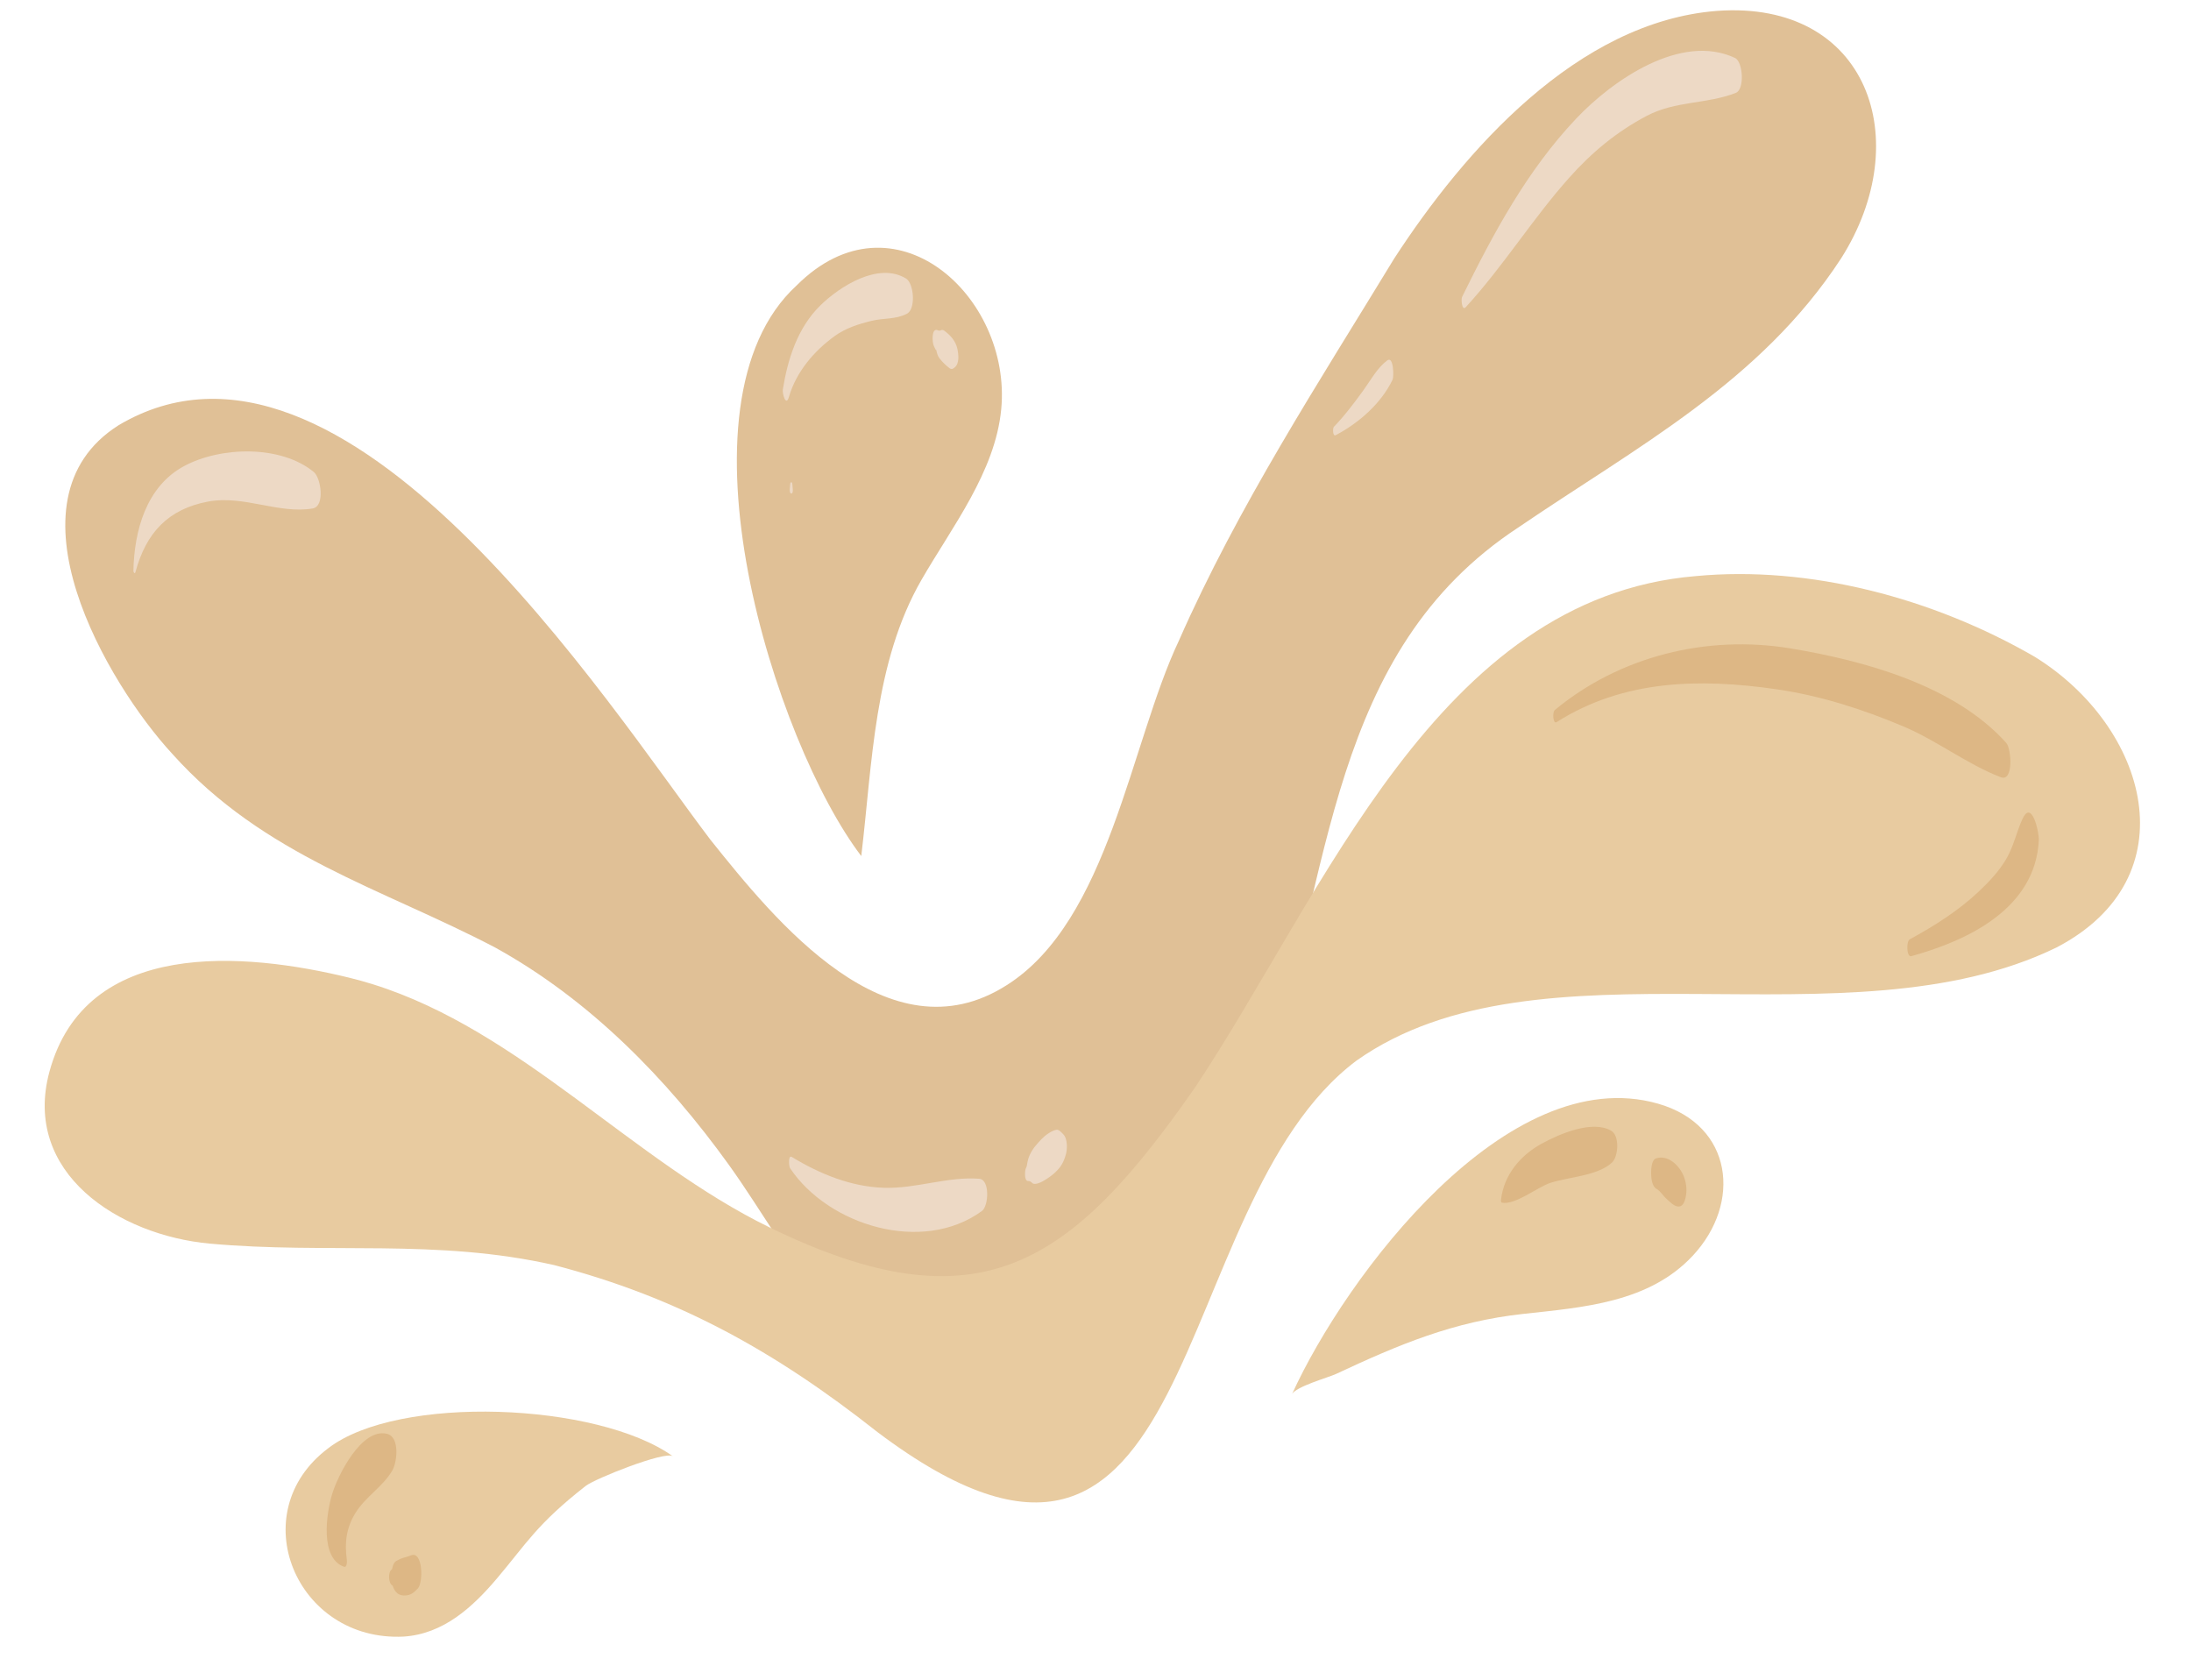 <?xml version="1.0" encoding="UTF-8"?>
<!DOCTYPE svg PUBLIC '-//W3C//DTD SVG 1.0//EN'
          'http://www.w3.org/TR/2001/REC-SVG-20010904/DTD/svg10.dtd'>
<svg height="774.2" preserveAspectRatio="xMidYMid meet" version="1.0" viewBox="-3.5 120.4 1009.9 774.2" width="1009.9" xmlns="http://www.w3.org/2000/svg" xmlns:xlink="http://www.w3.org/1999/xlink" zoomAndPan="magnify"
><g
  ><g id="change1_1"
    ><path d="M579.583,619.203c30.273-96.589,29.776-198.509,116.624-255.581 c54.59-37.22,111.661-66.997,148.881-124.068c34.739-54.59,12.407-119.105-57.071-114.142 c-64.515,4.963-116.623,64.515-148.881,114.142c-34.739,57.071-71.959,114.143-99.254,176.176 c-22.332,47.146-32.258,129.031-79.403,158.807c-54.59,34.739-106.698-29.776-136.475-66.997 c-47.146-62.034-168.732-253.098-272.949-191.064c-54.59,34.739-4.963,119.105,24.813,151.362 c42.183,47.146,96.773,62.035,148.881,89.33c43.375,23.936,78.991,60.23,107.721,100.185 c31.468,43.768,52.554,98.479,117.566,91.582C514.571,742.107,561.514,676.86,579.583,619.203z" fill="#E0C096"
    /></g
    ><g id="change2_3"
    ><path d="M168.573,574.16c68.058,21.349,119.263,81.134,182.726,112.039 c96.773,47.146,138.956,17.369,196.026-64.516c59.553-89.328,111.661-225.803,230.767-235.729 c52.108-4.962,109.18,9.926,156.325,37.221c52.108,32.257,71.959,101.736,9.926,133.994 c-96.773,47.146-238.211-7.444-322.576,52.108c-89.329,66.996-69.479,285.355-220.84,171.214 c-47.146-37.221-91.811-62.034-148.881-76.923c-54.59-12.406-104.212-4.962-158.802-9.925 c-42.088-3.829-86.578-32.568-73.963-79.215c16.679-61.603,89.809-55.229,138.469-43.293 C161.405,572.032,165.013,573.046,168.573,574.16z" fill="#E8CBA0"
    /></g
    ><g id="change1_2"
    ><path d="M393.482,514.985c-39.702-52.108-89.329-208.434-29.776-263.024c44.665-44.664,99.254,4.963,94.292,57.071 c-2.743,28.827-22.72,54.28-36.694,78.536C399.312,425.724,398.609,472.289,393.482,514.985z" fill="#E0C096"
    /></g
    ><g id="change2_2"
    ><path d="M591.99,763.121c24.813-54.59,99.254-153.844,168.731-133.993c34.589,9.882,38.704,45.843,15.979,70.142 c-20.194,21.61-50.426,23.733-78.036,26.763c-32.209,3.519-57.176,14.045-86.421,27.721 C608.909,755.304,593.599,759.588,591.99,763.121z" fill="#E8CBA0"
    /></g
    ><g id="change2_1"
    ><path d="M306.635,791.657c-34.739-24.813-126.549-28.536-158.807-3.723 c-39.702,29.776-14.888,89.329,34.739,86.848c18.336-1.222,31.751-13.507,43.045-26.868c13.732-16.23,18.303-24.944,40.879-42.595 C270.783,801.965,303.046,789.093,306.635,791.657z" fill="#E8CBA0"
    /></g
    ><g
    ><g id="change3_3"
      ><path d="M713.983,453.262c30.935-19.623,66.003-20.239,101.231-15.165c20.312,2.937,39.905,9.228,58.748,17.2 c15.519,6.567,29.161,17.355,44.767,23.36c5.976,2.302,4.899-13.167,2.515-15.824c-23.81-26.543-65.586-37.966-99.642-43.579 c-38.35-6.315-78.517,3.606-108.434,28.424C711.924,448.716,712.336,454.313,713.983,453.262L713.983,453.262z" fill="#DDB785"
      /></g
    ></g
    ><g
    ><g id="change3_2"
      ><path d="M877.442,561.143c26.384-7.245,57.304-22.095,58.812-53.504c0.17-3.484-3.223-19.231-7.595-9.621 c-2.675,5.879-3.901,12.083-7.114,17.787c-3.334,5.898-8.074,10.929-12.974,15.542c-9.455,8.903-20.413,15.824-31.773,22.022 C875.01,554.319,875.325,561.725,877.442,561.143L877.442,561.143z" fill="#DDB785"
      /></g
    ></g
    ><g
    ><g id="change3_4"
      ><path d="M688.787,674.762c6.118,1.202,16.361-7.148,22.237-9.087c8.527-2.806,21.72-3.203,28.432-9.334 c3.039-2.787,3.722-12.45-0.363-14.776c-8.782-5.007-23.938,1.579-32.083,6.048c-9.895,5.442-17.413,14.52-18.664,25.933 C688.313,673.89,688.336,674.675,688.787,674.762L688.787,674.762z" fill="#DDB785"
      /></g
    ></g
    ><g
    ><g id="change3_5"
      ><path d="M760.054,668.413c1.744,0.931,3.077,3.319,4.773,4.759c1.487,1.266,3.475,3.577,5.665,3.359 c1.852-0.185,2.598-2.584,2.938-4.057c0.751-3.267,0.402-6.649-0.78-9.751c-1.891-4.919-7.318-10.318-12.936-8.326 c-2.069,0.741-2.19,5.457-2.156,7.065C757.601,663.47,757.95,667.303,760.054,668.413L760.054,668.413z" fill="#DDB785"
      /></g
    ></g
    ><g
    ><g id="change3_6"
      ><path d="M156.353,839.316c-1.085-7.88-0.228-14.714,3.991-21.522c4.669-7.541,12.596-12.059,16.977-19.556 c2.273-3.896,3.55-15.44-2.421-16.924c-11.733-2.922-22.759,19.221-25.371,27.983c-2.614,8.781-5.622,29.263,5.501,33.28 C156.493,843.102,156.459,840.063,156.353,839.316L156.353,839.316z" fill="#DDB785"
      /></g
    ></g
    ><g
    ><g id="change3_1"
      ><path d="M177.258,851.142c0.308,0.18,0.608,0.349,0.918,0.528c-0.393-0.654-0.79-1.309-1.182-1.963 c0.914,3.422,2.168,6.203,6.113,6.126c2.685-0.044,4.205-1.372,5.985-3.228c2.562-2.671,2.377-17.568-3.196-15.252 c-1.18,0.494-2.62,0.844-3.87,1.24c-1.013,0.32-1.866,0.819-2.809,1.295c-1.694,0.853-2.006,3.877-2.333,5.452 c0.361-0.688,0.725-1.353,1.083-2.026c-0.298,0.185-0.596,0.363-0.895,0.533C175.288,844.938,175.501,850.109,177.258,851.142 L177.258,851.142z" fill="#DDB785"
      /></g
    ></g
    ><g
    ><g id="change4_6"
      ><path d="M361.91,345.797c-0.07-0.78-0.136-1.565-0.204-2.355c-0.09-1.047-0.894-0.969-0.979,0.034 c-0.07,0.775-0.138,1.561-0.208,2.355c-0.039,0.451-0.024,2.089,0.744,2.069C362.053,347.881,361.949,346.249,361.91,345.797 L361.91,345.797z" fill="#EDD9C5"
      /></g
    ></g
    ><g
    ><g id="change4_8"
      ><path d="M360.139,303.367c3.344-11.486,11.527-21.169,21.106-28.075c5.058-3.649,10.868-5.486,16.854-6.969 c5.711-1.411,11.11-0.582,16.41-3.296c4.229-2.161,3.281-13.996-0.4-16.245c-12.69-7.783-30.605,3.625-39.653,12.572 c-10.342,10.24-14.835,24.464-17.113,38.456C357.005,301.899,358.782,308.02,360.139,303.367L360.139,303.367z" fill="#EDD9C5"
      /></g
    ></g
    ><g
    ><g id="change4_4"
      ><path d="M426.951,279.892c-0.01-0.024,1.335,3.092,1.076,1.526c0.233,1.43,0.591,2.98,1.51,4.148 c1.449,1.861,2.932,3.267,4.813,4.682c0.548,0.32,1.083,0.315,1.614-0.039c0.175-0.136,0.347-0.267,0.516-0.402 c2.363-1.817,1.842-6.092,1.311-8.583c-0.799-3.722-3.228-6.305-6.21-8.52c-0.55-0.31-1.09-0.305-1.626,0.039 c-0.468,0.131-0.909,0.078-1.326-0.18C425.669,271.526,426.217,278.559,426.951,279.892L426.951,279.892z" fill="#EDD9C5"
      /></g
    ></g
    ><g
    ><g id="change4_7"
      ><path d="M360.665,658.865c17.532,26.277,60.951,39.828,88.464,19.711c3.077-2.249,3.722-14.423-1.241-14.825 c-14.416-1.144-29.085,4.604-43.845,4.168c-15.245-0.461-29.687-6.383-42.557-14.205 C359.676,652.604,360.144,658.08,360.665,658.865L360.665,658.865z" fill="#EDD9C5"
      /></g
    ></g
    ><g
    ><g id="change4_2"
      ><path d="M470.489,664.778c0.778-0.087,1.359,0.533,1.936,1.018c1.076,0.926,3.926-0.422,4.852-0.964 c1.936-1.149,3.584-2.206,5.266-3.718c2.954-2.665,4.274-4.982,5.321-8.859c0.645-2.389,0.695-7.075-1.25-8.999 c-0.676-0.664-2.036-2.351-3.187-2.094c-1.384,0.314-2.372,0.828-3.552,1.589c-2.418,1.551-4.166,3.572-6.017,5.743 c-1.849,2.172-3.717,5.593-3.841,8.491c0.124-2.874,0.024,0.402-0.375,1.284c-0.109,0.247-0.225,0.494-0.334,0.741 C468.88,659.956,468.473,665.001,470.489,664.778L470.489,664.778z" fill="#EDD9C5"
      /></g
    ></g
    ><g
    ><g id="change4_5"
      ><path d="M612.139,321.008c10.713-5.651,20.953-14.578,26.253-25.618c0.64-1.333,0.492-11.083-2.481-8.85 c-4.654,3.499-7.49,8.927-10.858,13.58c-4.284,5.908-8.641,11.757-13.723,17.011C610.68,317.8,610.813,321.706,612.139,321.008 L612.139,321.008z" fill="#EDD9C5"
      /></g
    ></g
    ><g
    ><g id="change4_1"
      ><path d="M672.118,261.984c17.246-18.794,30.665-40.579,47.638-59.625c10.448-11.733,21.983-21.305,35.878-28.604 c13.172-6.925,27.609-5.312,40.99-10.556c4.11-1.609,3.296-14.34-0.393-16.07c-24.954-11.777-56.635,10.405-73.233,27.958 c-22.647,23.941-38.176,52.87-52.594,82.214C669.9,258.349,670.322,263.942,672.118,261.984L672.118,261.984z" fill="#EDD9C5"
      /></g
    ></g
    ><g
    ><g id="change4_3"
      ><path d="M58.95,384.05c4.88-18.043,15.043-29.016,33.489-32.457c16.397-3.063,32.551,5.835,48.154,3.189 c5.84-0.984,3.851-14.074,0.582-16.778c-15.237-12.586-42.949-11.801-59.737-2.806c-17.587,9.407-23.047,29.858-23.449,48.289 C57.978,384.21,58.632,385.218,58.95,384.05L58.95,384.05z" fill="#EDD9C5"
      /></g
    ></g
  ></g
></svg
>
